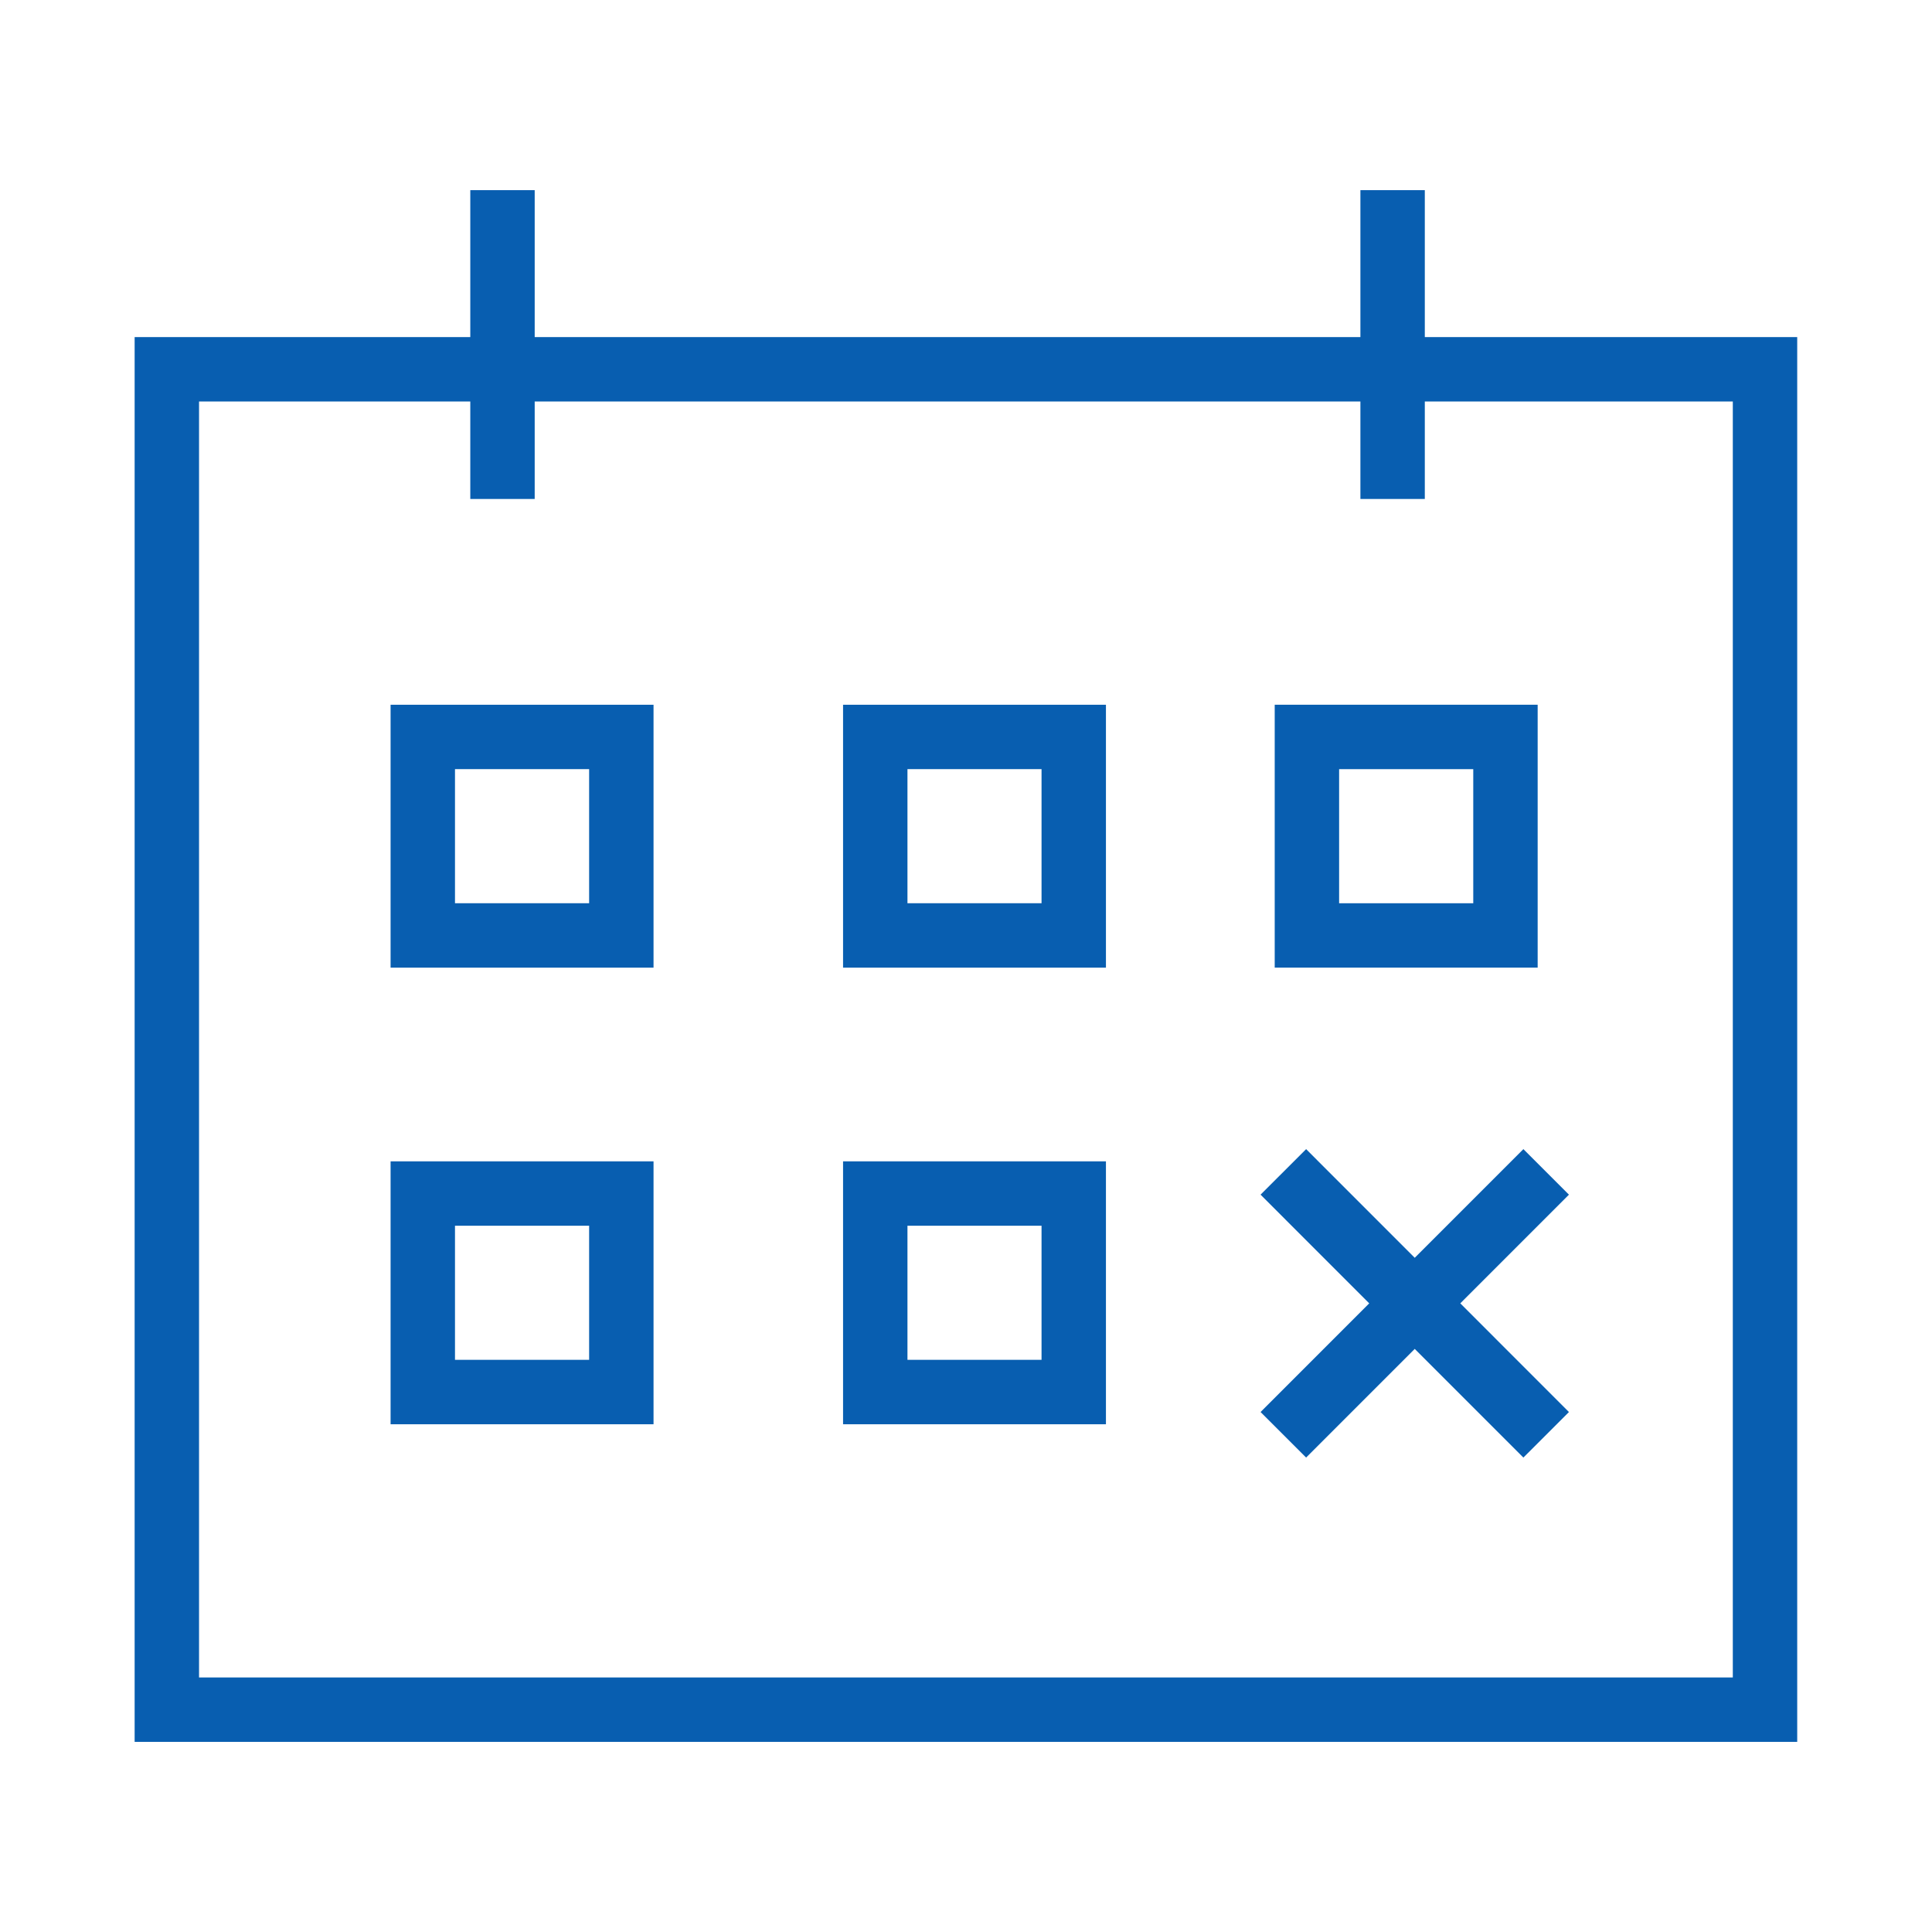 <?xml version="1.0" encoding="UTF-8" standalone="no"?> <svg xmlns="http://www.w3.org/2000/svg" xmlns:xlink="http://www.w3.org/1999/xlink" width="90" height="90" viewBox="0 0 90 90" xml:space="preserve"> <desc>Created with Fabric.js 4.6.0</desc> <defs> </defs> <g transform="matrix(1 0 0 1 45 45)" id="ojFNcwQIVuWfnLkWczu44"> <g style=""> <g transform="matrix(1 0 0 1 0 0)" id="KKGLDhlsLZlxrX1rwlcmI"> <path style="stroke: none; stroke-width: 1; stroke-dasharray: none; stroke-linecap: butt; stroke-dashoffset: 0; stroke-linejoin: miter; stroke-miterlimit: 4; fill: rgb(8,94,176); fill-rule: nonzero; opacity: 1;" transform=" translate(-50.4, -48.76)" d="M 71.773 19.463 L 71.773 12.618 L 68.773 12.618 L 68.773 19.463 L 30.308 19.463 L 30.308 12.618 L 27.308 12.618 L 27.308 19.463 L 11.672 19.463 L 11.672 84.903 L 89.121 84.903 L 89.121 19.463 L 71.773 19.463 z M 86.121 81.903 L 14.672 81.903 L 14.672 22.463 L 27.308 22.463 L 27.308 27.004 L 30.308 27.004 L 30.308 22.463 L 68.773 22.463 L 68.773 27.004 L 71.773 27.004 L 71.773 22.463 L 86.121 22.463 L 86.121 81.903 L 86.121 81.903 z" stroke-linecap="round"></path> </g> <g transform="matrix(1 0 0 1 20.9 15.71)" id="gU4IBfZvcnoMEtOY5ROfj"> <path style="stroke: none; stroke-width: 1; stroke-dasharray: none; stroke-linecap: butt; stroke-dashoffset: 0; stroke-linejoin: miter; stroke-miterlimit: 4; fill: rgb(8,94,176); fill-rule: nonzero; opacity: 1;" transform=" translate(-71.29, -64.47)" d="M 76.355 57.291 L 71.294 62.353 L 66.234 57.291 L 64.112 59.412 L 69.173 64.475 L 64.112 69.538 L 66.234 71.659 L 71.294 66.597 L 76.355 71.659 L 78.477 69.538 L 73.416 64.475 L 78.477 59.412 z" stroke-linecap="round"></path> </g> <g transform="matrix(1 0 0 1 -20.68 -6.05)" id="gb-StRVsIT9ZdIhhCk2er"> <path style="stroke: none; stroke-width: 1; stroke-dasharray: none; stroke-linecap: butt; stroke-dashoffset: 0; stroke-linejoin: miter; stroke-miterlimit: 4; fill: rgb(8,94,176); fill-rule: nonzero; opacity: 1;" transform=" translate(-29.72, -42.71)" d="M 23.595 48.837 L 35.844 48.837 L 35.844 36.59 L 23.595 36.59 L 23.595 48.837 z M 26.595 39.589 L 32.844 39.589 L 32.844 45.836 L 26.595 45.836 L 26.595 39.589 z" stroke-linecap="round"></path> </g> <g transform="matrix(1 0 0 1 0.4 -6.05)" id="hlpMu_g-iWY6RFfif1Uh6"> <path style="stroke: none; stroke-width: 1; stroke-dasharray: none; stroke-linecap: butt; stroke-dashoffset: 0; stroke-linejoin: miter; stroke-miterlimit: 4; fill: rgb(8,94,176); fill-rule: nonzero; opacity: 1;" transform=" translate(-50.8, -42.71)" d="M 44.673 48.837 L 56.919 48.837 L 56.919 36.59 L 44.673 36.59 L 44.673 48.837 z M 47.673 39.589 L 53.919 39.589 L 53.919 45.836 L 47.673 45.836 L 47.673 39.589 z" stroke-linecap="round"></path> </g> <g transform="matrix(1 0 0 1 -20.68 15.22)" id="b4Rl8uGpeadU4W9U4Za6H"> <path style="stroke: none; stroke-width: 1; stroke-dasharray: none; stroke-linecap: butt; stroke-dashoffset: 0; stroke-linejoin: miter; stroke-miterlimit: 4; fill: rgb(8,94,176); fill-rule: nonzero; opacity: 1;" transform=" translate(-29.72, -63.98)" d="M 23.595 70.107 L 35.844 70.107 L 35.844 57.86 L 23.595 57.86 L 23.595 70.107 z M 26.595 60.859 L 32.844 60.859 L 32.844 67.106 L 26.595 67.106 L 26.595 60.859 z" stroke-linecap="round"></path> </g> <g transform="matrix(1 0 0 1 0.4 15.22)" id="VnEW7oaovzFc-bg3C6e7C"> <path style="stroke: none; stroke-width: 1; stroke-dasharray: none; stroke-linecap: butt; stroke-dashoffset: 0; stroke-linejoin: miter; stroke-miterlimit: 4; fill: rgb(8,94,176); fill-rule: nonzero; opacity: 1;" transform=" translate(-50.8, -63.98)" d="M 44.673 70.107 L 56.919 70.107 L 56.919 57.86 L 44.673 57.86 L 44.673 70.107 z M 47.673 60.859 L 53.919 60.859 L 53.919 67.106 L 47.673 67.106 L 47.673 60.859 z" stroke-linecap="round"></path> </g> <g transform="matrix(1 0 0 1 20.51 -6.05)" id="uraOqQRJ1xqaNUAUZYzmR"> <path style="stroke: none; stroke-width: 1; stroke-dasharray: none; stroke-linecap: butt; stroke-dashoffset: 0; stroke-linejoin: miter; stroke-miterlimit: 4; fill: rgb(8,94,176); fill-rule: nonzero; opacity: 1;" transform=" translate(-70.91, -42.71)" d="M 77.03 36.589 L 64.781 36.589 L 64.781 48.836 L 77.03 48.836 L 77.03 36.589 z M 74.03 45.837 L 67.781 45.837 L 67.781 39.59 L 74.03 39.59 L 74.03 45.837 z" stroke-linecap="round"></path> </g> </g> </g> </svg> 
